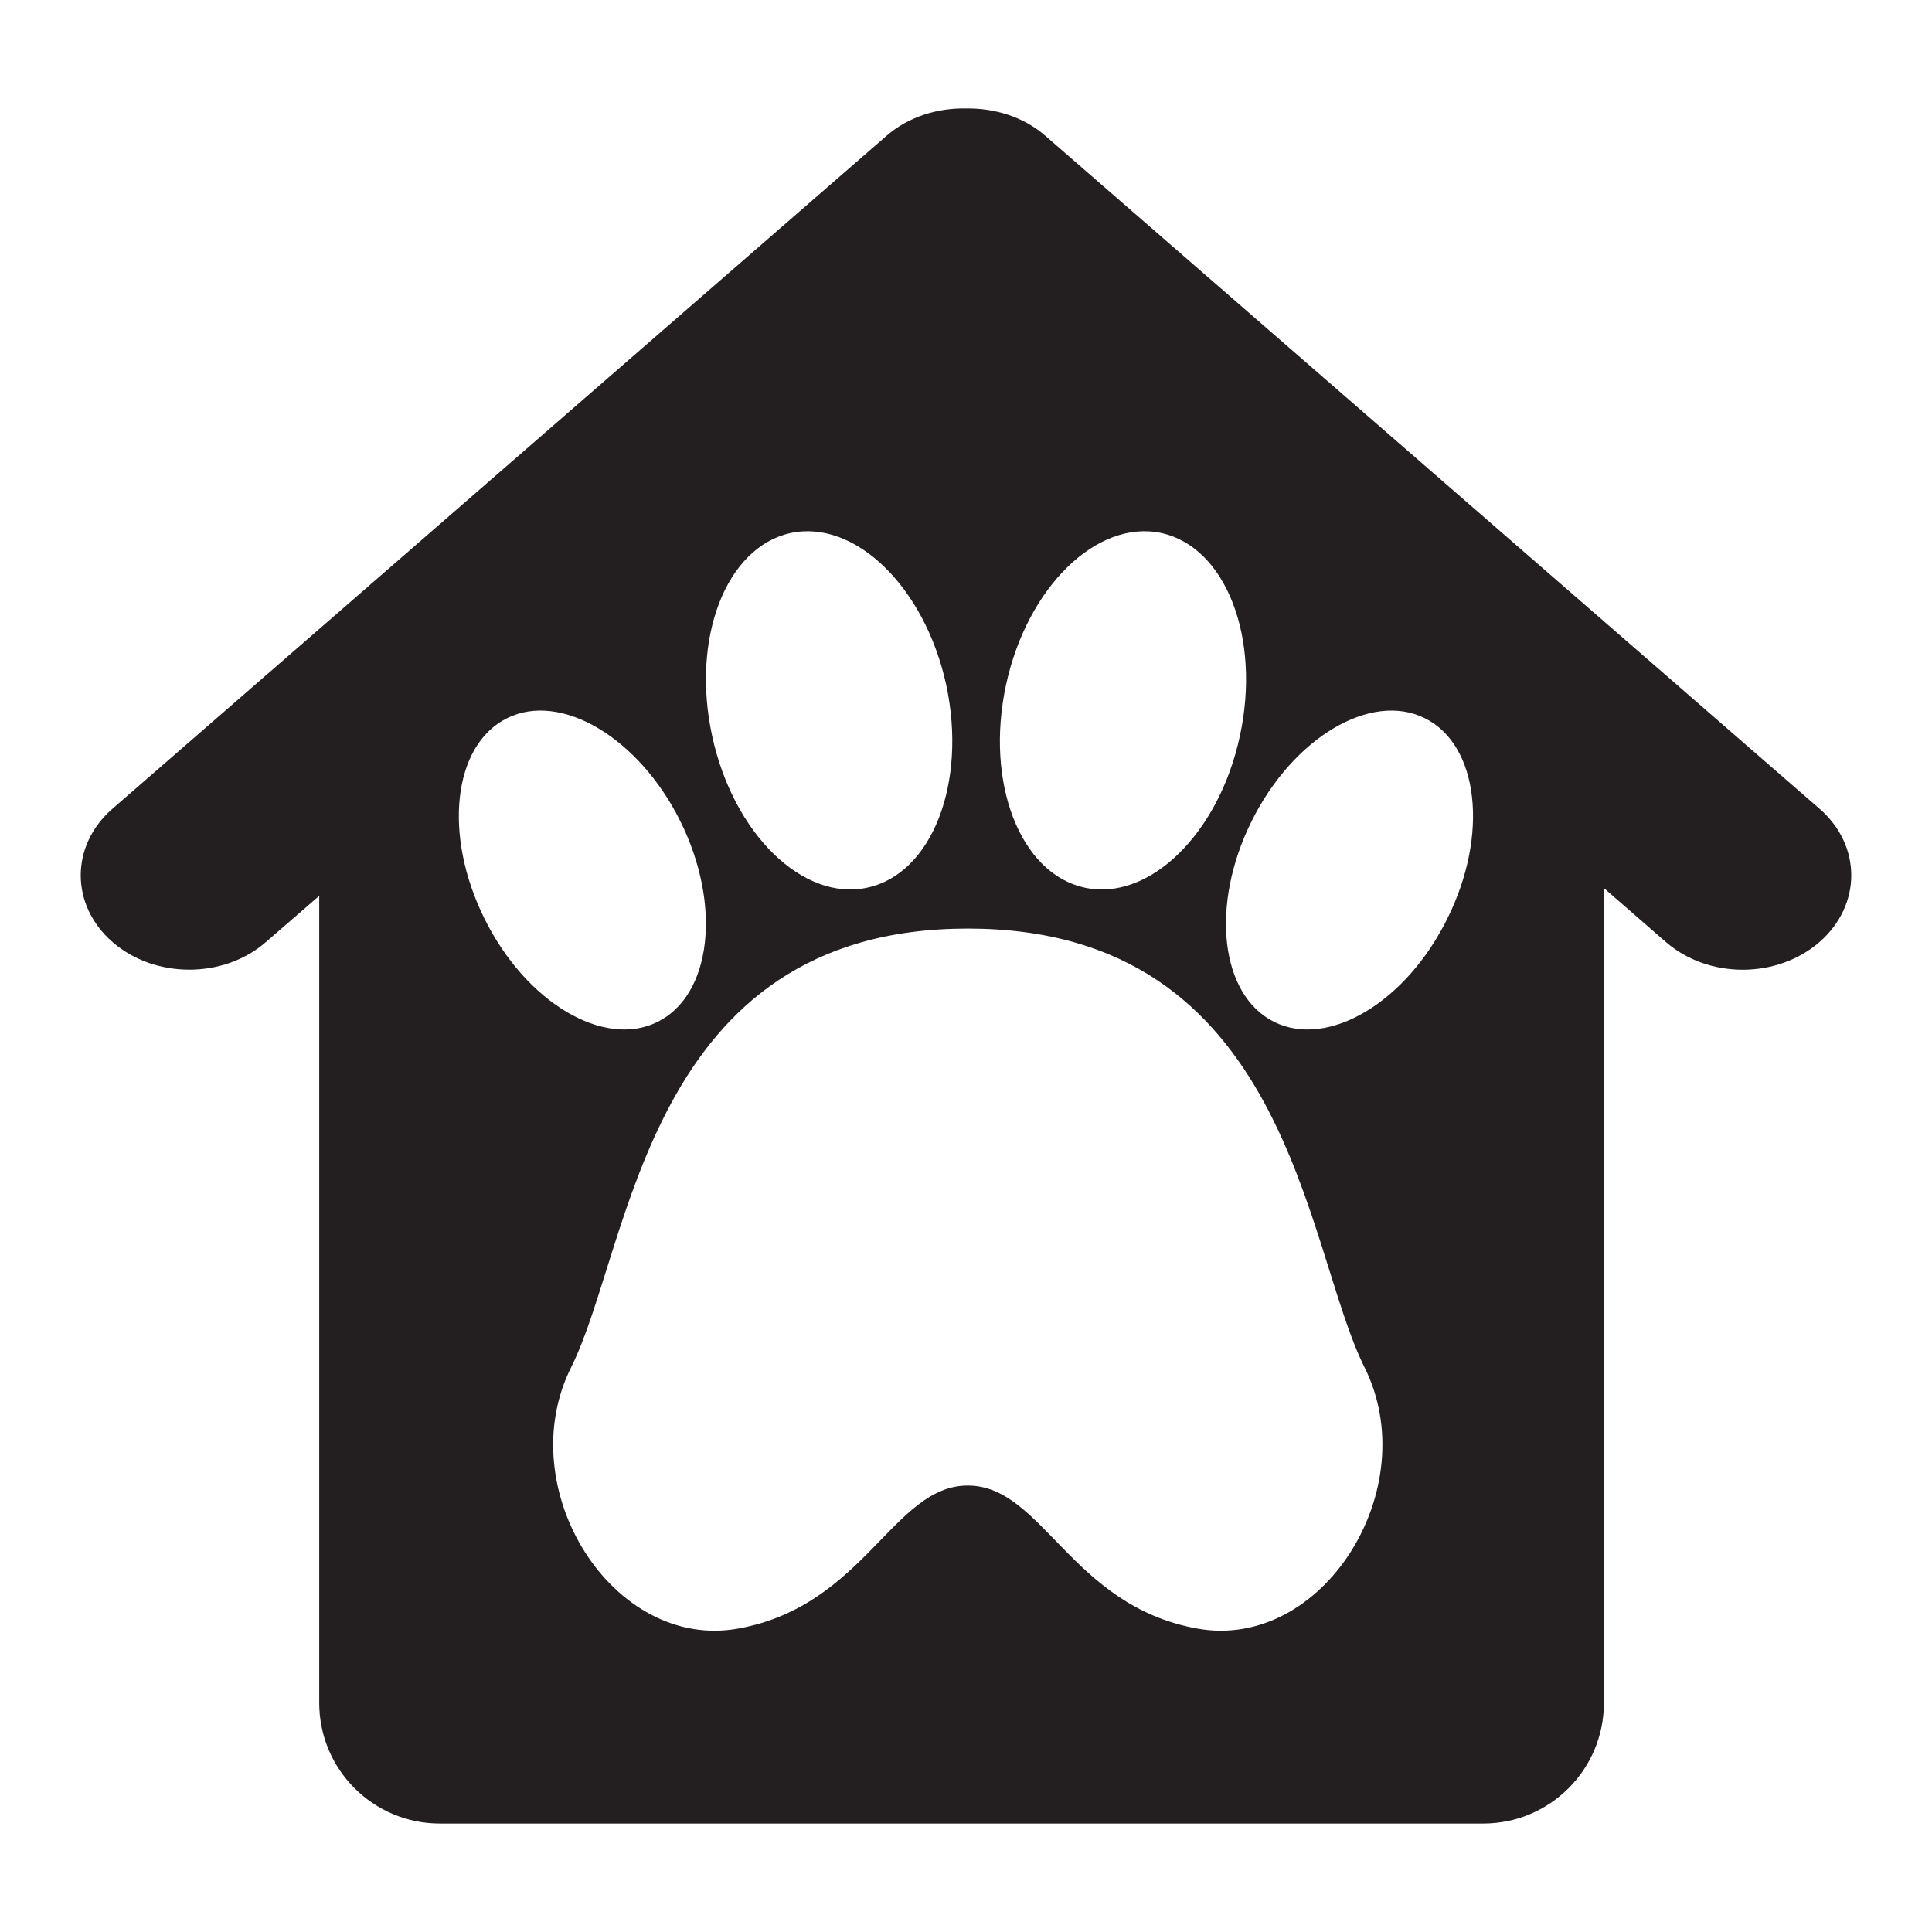 <?xml version="1.0" encoding="utf-8"?>
<!-- Generator: Adobe Illustrator 16.0.0, SVG Export Plug-In . SVG Version: 6.00 Build 0)  -->
<!DOCTYPE svg PUBLIC "-//W3C//DTD SVG 1.1//EN" "http://www.w3.org/Graphics/SVG/1.1/DTD/svg11.dtd">
<svg version="1.1" xmlns="http://www.w3.org/2000/svg" xmlns:xlink="http://www.w3.org/1999/xlink" x="0px" y="0px" width="100px"
	 height="100px" viewBox="0 0 100 100" enable-background="new 0 0 100 100" xml:space="preserve">
<g id="Calque_2">
</g>
<g id="Calque_1">
	<path fill-rule="evenodd" clip-rule="evenodd" fill="#231F20" d="M94.174,41.857L54.101,7.024c-1.128-0.981-2.619-1.434-4.099-1.41
		c-1.485-0.03-2.976,0.428-4.109,1.41L5.825,41.857c-2.195,1.907-2.195,4.994,0,6.904c2.185,1.903,5.752,1.909,7.937,0l2.761-2.393
		v41.772c0,3.454,2.797,6.246,6.245,6.246h54.005c3.448,0,6.245-2.792,6.245-6.246V45.968l3.211,2.794
		c2.201,1.909,5.745,1.909,7.946,0C96.365,46.856,96.375,43.764,94.174,41.857z M52.074,35.437c1.095-5.054,4.705-8.566,8.044-7.847
		c3.329,0.731,5.161,5.424,4.056,10.514c-1.085,5.05-4.694,8.571-8.034,7.84C52.811,45.225,50.972,40.527,52.074,35.437z
		 M40.917,27.59c3.34-0.719,6.949,2.792,8.056,7.847c1.096,5.091-0.736,9.788-4.076,10.507c-3.34,0.731-6.939-2.791-8.034-7.84
		C35.755,33.014,37.587,28.321,40.917,27.59z M25.076,47.548c-2.157-4.343-1.626-8.992,1.171-10.374
		c2.787-1.39,6.82,1.008,8.968,5.335c2.156,4.347,1.614,8.998-1.183,10.386C31.246,54.277,27.222,51.887,25.076,47.548z
		 M61.929,84.287c-6.516-1.2-7.969-7.395-11.835-7.395c-3.864,0-5.329,6.195-11.845,7.395c-6.527,1.217-11.834-7.24-8.684-13.522
		c3.133-6.276,3.881-22.702,20.528-22.702c16.655,0,17.402,16.426,20.53,22.702C73.769,77.046,68.457,85.503,61.929,84.287z
		 M74.914,47.548c-2.143,4.339-6.164,6.729-8.961,5.347c-2.793-1.388-3.329-6.039-1.172-10.386c2.146-4.327,6.18-6.725,8.967-5.335
		C76.544,38.556,77.076,43.205,74.914,47.548z"/>
</g>
</svg>
